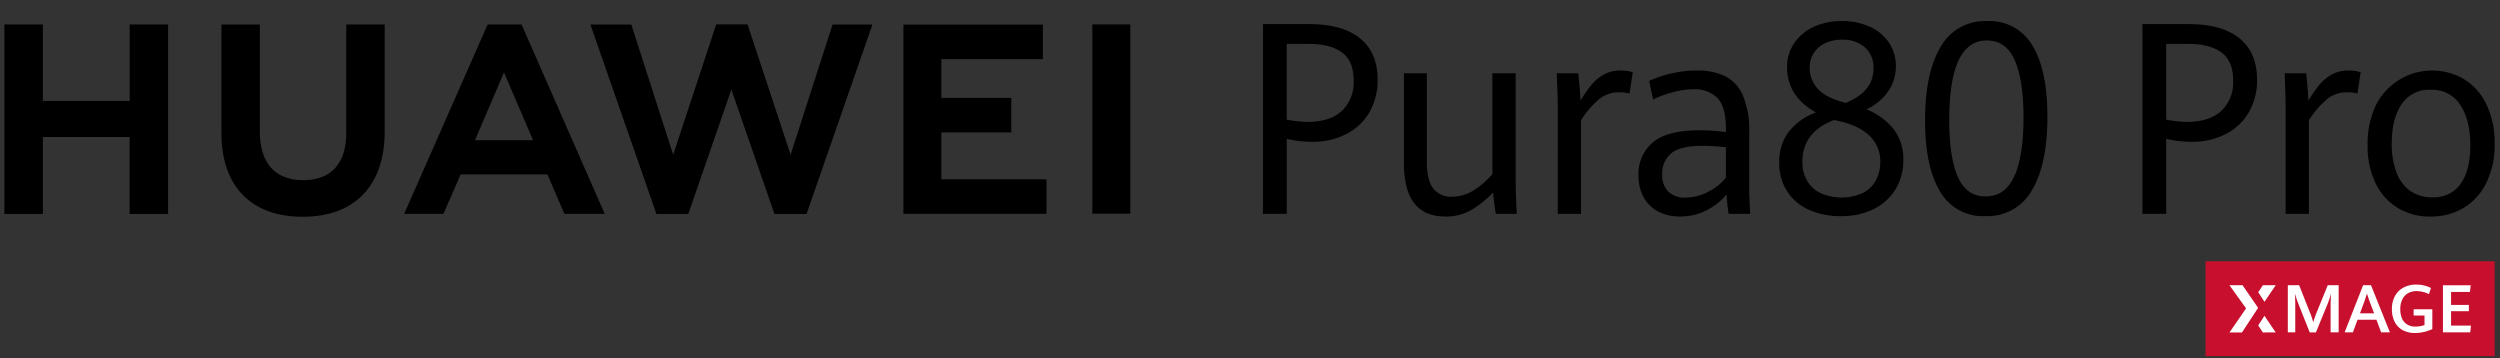 <svg xmlns="http://www.w3.org/2000/svg" xmlns:xlink="http://www.w3.org/1999/xlink" width="600" height="86" viewBox="0 0 600 86">
  <rect x="0" y="0" width="600" height="86" fill="#333333" stroke="none"/>
  <defs>
    <style>
      .cls-1 {
        fill: none;
      }

      .cls-2, .cls-7 {
        fill: #fff;
      }

      .cls-2 {
        stroke: #707070;
      }

      .cls-3 {
        fill: #ececec;
        opacity: 0;
      }

      .cls-4 {
        clip-path: url(#clip-path);
      }

      .cls-5 {
        fill: #c8102e;
      }

      .cls-6 {
        clip-path: url(#clip-path-2);
      }
    </style>
    <clipPath id="clip-path">
      <rect id="矩形_37582" data-name="矩形 37582" class="cls-2" width="600" height="82" transform="translate(894 81)"/>
    </clipPath>
    <clipPath id="clip-path-2">
      <rect id="矩形_37481" data-name="矩形 37481" class="cls-1" width="597.656" height="80.426"/>
    </clipPath>
  </defs>
  <g id="组_59948" data-name="组 59948" transform="translate(-1240 -229)">
    <g id="组_79009" data-name="组 79009">
      <g id="组_79008" data-name="组 79008">
        <g id="组_79007" data-name="组 79007">
          <g id="组_79006" data-name="组 79006">
            <g id="组_79003" data-name="组 79003">
              <path id="路径_53034" data-name="路径 53034" class="cls-3" d="M0,0H600V84H0Z" transform="translate(1240 229)"/>
            </g>
          </g>
        </g>
      </g>
    </g>
    <g id="蒙版组_79172" data-name="蒙版组 79172" class="cls-4" transform="translate(346 152)">
      <g id="组_80411" data-name="组 80411" transform="translate(895.057 82.057)">
        <rect id="矩形_37479" data-name="矩形 37479" class="cls-5" width="69.379" height="22.777" transform="translate(528.278 57.649)"/>
        <g id="组_80412" data-name="组 80412">
          <g id="组_80411-2" data-name="组 80411" class="cls-6">
            <path id="路径_54112" data-name="路径 54112" class="cls-7" d="M303.386,39.659c0-1.094-.03-2.009-.084-2.742q.423,1.375.789,2.315l2.766,6.99h1.48l2.739-6.661q.442-1.088.9-2.643c-.071,1.072-.106,1.988-.106,2.742V46.2H313.8V34.89h-2.618l-2.688,6.6a22.928,22.928,0,0,0-.8,2.315,16.694,16.694,0,0,0-.763-2.315l-2.613-6.6H301.6V46.2h1.785Z" transform="translate(246.42 28.505)"/>
            <path id="路径_54113" data-name="路径 54113" class="cls-7" d="M315.428,34.884h-1.887L309.1,46.206h1.991l1.11-3.033h4.534l1.13,3.033h2.1Zm-2.643,6.748,1.2-3.256c.174-.5.332-.991.476-1.47.162.546.327,1.039.494,1.487l1.21,3.24Z" transform="translate(252.553 28.503)"/>
            <path id="路径_54114" data-name="路径 54114" class="cls-7" d="M317.941,45.738a5.99,5.99,0,0,0,2.953.688,9.517,9.517,0,0,0,2.122-.242,9.96,9.96,0,0,0,2.035-.7V40.731h-4.489v1.5h2.615v2.289a5.868,5.868,0,0,1-1.057.271,6.5,6.5,0,0,1-1.127.094,3.606,3.606,0,0,1-2.056-.547,3.166,3.166,0,0,1-1.2-1.48,5.71,5.71,0,0,1-.376-2.15,5.156,5.156,0,0,1,.493-2.359,3.437,3.437,0,0,1,1.375-1.48,4.124,4.124,0,0,1,2.071-.5,6.78,6.78,0,0,1,2.934.734l.493-1.48a7.9,7.9,0,0,0-3.509-.818,6.568,6.568,0,0,0-2.991.67,4.981,4.981,0,0,0-2.1,2,6.371,6.371,0,0,0-.774,3.24,6.567,6.567,0,0,0,.67,3.049,4.681,4.681,0,0,0,1.922,1.98" transform="translate(257.651 28.435)"/>
            <path id="路径_54115" data-name="路径 54115" class="cls-7" d="M301.892,34.886h-3.075l-1.126,1.692,1.5,2.294Z" transform="translate(243.226 28.504)"/>
            <path id="路径_54116" data-name="路径 54116" class="cls-7" d="M328.81,44.576h-4.772V41.122h4.274V39.614h-4.274V36.5h4.528l.185-1.608h-6.661V46.2h6.556Z" transform="translate(263.161 28.507)"/>
            <path id="路径_54117" data-name="路径 54117" class="cls-7" d="M293.908,46.224H296.9l3.869-5.9-3.736-5.435h-3.144l3.992,5.56Z" transform="translate(240.119 28.504)"/>
            <path id="路径_54118" data-name="路径 54118" class="cls-7" d="M301.887,42.916l-2.693-3.988-1.508,2.3,1.126,1.692Z" transform="translate(243.222 31.808)"/>
            <path id="路径_54119" data-name="路径 54119" d="M30.063,18.8H9.229V.447H0V45.926H9.229V27.455h20.83V45.926h9.227V.447H30.063Z" transform="translate(0 0.366)"/>
            <path id="路径_54120" data-name="路径 54120" d="M58.625,26.476c0,7.4-3.67,11.343-10.337,11.343-6.7,0-10.4-4.061-10.4-11.658V.472H28.663v26c0,12.794,7.109,20.129,19.5,20.129,12.512,0,19.688-7.473,19.688-20.505V.447H58.625Z" transform="translate(23.418 0.366)"/>
            <path id="路径_54121" data-name="路径 54121" d="M125.448,31.722,115.12.443h-7.529L97.267,31.722,87.22.47H77.4L93.248,45.93h7.643l10.341-29.863L121.57,45.93h7.706L145.084.47h-9.568Z" transform="translate(63.239 0.363)"/>
            <path id="路径_54122" data-name="路径 54122" d="M127.847,26.34H144.63V18.054H127.847v-9.3H152.21V.464H118.743V45.882h34.342V37.6H127.847Z" transform="translate(97.018 0.38)"/>
            <rect id="矩形_37480" data-name="矩形 37480" width="9.104" height="45.419" transform="translate(261.109 0.809)"/>
            <path id="路径_54123" data-name="路径 54123" d="M87.177,36.432,91.262,45.9h9.671L80.97.447H72.839L52.8,45.9h9.418l4.143-9.464ZM76.749,11.954l7,16.277H69.8Z" transform="translate(43.143 0.366)"/>
            <path id="路径_54124" data-name="路径 54124" d="M166.237.4H177.29q8.013,0,12.234,3.412t4.223,9.9a15.262,15.262,0,0,1-1.99,7.878,13.429,13.429,0,0,1-5.571,5.222,17.678,17.678,0,0,1-8.2,1.841,26.026,26.026,0,0,1-6.042-.721V45.952h-5.71Zm18.927,20.842A9.47,9.47,0,0,0,188,13.928q0-4.625-2.779-6.7t-8.06-2.075h-5.222v18.18a27.386,27.386,0,0,0,4.979.534q5.405,0,8.247-2.625" transform="translate(135.823 0.326)"/>
            <path id="路径_54125" data-name="路径 54125" d="M187.328,38.081q-2.475-3.191-2.475-9.61V6.893h5.5v21.26q0,4.4,1.533,6.385a5.349,5.349,0,0,0,4.508,1.983A9.749,9.749,0,0,0,201.573,35a19.1,19.1,0,0,0,4.509-3.92V6.893h5.589v25.29q0,3.524.273,8.459h-5.012q-.211-.973-.394-2.5t-.273-2.625a25.467,25.467,0,0,1-5.222,4.185,12.063,12.063,0,0,1-6.225,1.571q-5.01,0-7.484-3.194" transform="translate(151.033 5.633)"/>
            <path id="路径_54126" data-name="路径 54126" d="M205.281,15.683q0-2.832-.242-8.493H210.2q.18,1.415.334,3.412c.1,1.332.171,2.388.211,3.159a30.749,30.749,0,0,1,2.611-3.774,10.468,10.468,0,0,1,3.007-2.5,8.018,8.018,0,0,1,3.946-.959,10.069,10.069,0,0,1,2.974.41l-.787,5.126a9.245,9.245,0,0,0-2.432-.317,7.594,7.594,0,0,0-4.768,1.586,21.643,21.643,0,0,0-4.433,5.144V40.943h-5.587Z" transform="translate(167.526 5.334)"/>
            <path id="路径_54127" data-name="路径 54127" d="M237.483,40.944A31.825,31.825,0,0,1,237,36.256a15.082,15.082,0,0,1-4.752,3.776,13.737,13.737,0,0,1-6.482,1.541,11.092,11.092,0,0,1-5.075-1.132,8.459,8.459,0,0,1-3.553-3.367,10.609,10.609,0,0,1-1.3-5.442,9.825,9.825,0,0,1,3.4-7.819q3.4-2.938,11.295-2.939a47.429,47.429,0,0,1,6.285.44v-.846q0-5.219-2.033-7.329a7.569,7.569,0,0,0-5.71-2.107,18.973,18.973,0,0,0-5.055.725,26.231,26.231,0,0,0-4.663,1.73l-.971-4.441a24.578,24.578,0,0,1,4.935-1.714,26.483,26.483,0,0,1,6.573-.8,15.062,15.062,0,0,1,6.7,1.353,9.314,9.314,0,0,1,4.281,4.592,20.7,20.7,0,0,1,1.533,8.745V34.556q0,2.115.243,6.389Zm-4.935-5.3a12.661,12.661,0,0,0,4.266-3.384v-7.3a49.858,49.858,0,0,0-5.617-.347q-5.435,0-7.546,1.826a6.152,6.152,0,0,0-2.115,4.906,5.586,5.586,0,0,0,1.5,4.31,5.732,5.732,0,0,0,4.052,1.384,11.792,11.792,0,0,0,5.45-1.4" transform="translate(176.345 5.334)"/>
            <path id="路径_54128" data-name="路径 54128" d="M282.4.4h11.053q8.013,0,12.234,3.412t4.223,9.9a15.263,15.263,0,0,1-1.99,7.878,13.429,13.429,0,0,1-5.571,5.222,17.678,17.678,0,0,1-8.2,1.841,26.027,26.027,0,0,1-6.042-.721V45.952h-5.71Zm18.932,20.841a9.47,9.47,0,0,0,2.838-7.314q0-4.625-2.779-6.7t-8.06-2.075H288.1V23.332a27.385,27.385,0,0,0,4.979.534q5.405,0,8.247-2.625" transform="translate(230.729 0.326)"/>
            <path id="路径_54129" data-name="路径 54129" d="M301.42,15.683q0-2.832-.242-8.493h5.162q.18,1.415.334,3.412c.1,1.332.171,2.388.211,3.159A30.753,30.753,0,0,1,309.5,9.988a10.468,10.468,0,0,1,3.007-2.5,8.017,8.017,0,0,1,3.946-.959,10.069,10.069,0,0,1,2.974.41l-.787,5.126a9.244,9.244,0,0,0-2.432-.317,7.594,7.594,0,0,0-4.768,1.586A21.643,21.643,0,0,0,307,18.477V40.943h-5.587Z" transform="translate(246.076 5.334)"/>
            <path id="路径_54130" data-name="路径 54130" d="M319.441,39.542a13.92,13.92,0,0,1-5.359-5.9A20.388,20.388,0,0,1,312.14,24.4a21.6,21.6,0,0,1,1.942-9.452,15.1,15.1,0,0,1,21.285-6.276,14.316,14.316,0,0,1,5.344,6.118,21.264,21.264,0,0,1,1.914,9.3,20.639,20.639,0,0,1-1.99,9.39,14.274,14.274,0,0,1-5.48,6.027,15.226,15.226,0,0,1-7.93,2.075,14.946,14.946,0,0,1-7.788-2.03m15.077-5.9q2.275-3.3,2.277-9.153,0-6.1-2.413-9.721a7.985,7.985,0,0,0-7.092-3.617,7.862,7.862,0,0,0-7.028,3.508q-2.326,3.508-2.326,9.39a19.138,19.138,0,0,0,1.123,6.919,9.44,9.44,0,0,0,3.308,4.441,8.96,8.96,0,0,0,5.287,1.54,7.775,7.775,0,0,0,6.861-3.3" transform="translate(255.031 5.335)"/>
            <path id="路径_54131" data-name="路径 54131" d="M262.052,26.142a11.948,11.948,0,0,1,2.155,7.236,13.288,13.288,0,0,1-1.806,6.873,12.5,12.5,0,0,1-5.207,4.811,17.107,17.107,0,0,1-7.924,1.746,17.869,17.869,0,0,1-8.045-1.666,11.938,11.938,0,0,1-5.075-4.563,12.493,12.493,0,0,1-1.73-6.541,12.07,12.07,0,0,1,2.2-7.362,14.71,14.71,0,0,1,6.6-4.75q-6.923-3.87-6.922-10.917a10.069,10.069,0,0,1,1.61-5.536A11.169,11.169,0,0,1,242.5,1.48,15.375,15.375,0,0,1,249.422,0a15.9,15.9,0,0,1,6.759,1.368,10.817,10.817,0,0,1,4.6,3.839,9.866,9.866,0,0,1,1.636,5.578,10.468,10.468,0,0,1-1.839,6.072,13.3,13.3,0,0,1-5.205,4.335,15.943,15.943,0,0,1,6.679,4.941M254.57,41.217a7.272,7.272,0,0,0,3.091-3.046,9.411,9.411,0,0,0,1.016-4.45,8.4,8.4,0,0,0-2.688-6.292q-2.688-2.576-8.394-3.68-7.62,2.864-7.622,10.1a8.86,8.86,0,0,0,1.05,4.3,7.507,7.507,0,0,0,3.156,3.066,12.547,12.547,0,0,0,10.384.015m-9.18-35.891a6.281,6.281,0,0,0-3.643,5.837,7.327,7.327,0,0,0,1.99,5.128q1.987,2.17,6.661,3.334,6.651-2.736,6.651-8.209a6.435,6.435,0,0,0-2.081-5.159,8.053,8.053,0,0,0-5.451-1.8,9.292,9.292,0,0,0-4.124.865" transform="translate(191.533 0.001)"/>
            <path id="路径_54132" data-name="路径 54132" d="M257.284,40.9q-3.6-5.915-3.6-17.082,0-11.385,3.72-17.6A12.2,12.2,0,0,1,268.595,0a11.9,11.9,0,0,1,10.857,5.865q3.595,5.868,3.595,17.1,0,11.388-3.7,17.617a12.21,12.21,0,0,1-11.234,6.229A11.842,11.842,0,0,1,257.285,40.9m17.825-3.649q2.2-4.844,2.2-14.093,0-8.809-2.064-13.654T268.5,4.653q-9.016,0-9.018,19.127,0,8.9,2.066,13.606t6.679,4.7q4.677,0,6.873-4.844" transform="translate(207.274 0)"/>
          </g>
        </g>
      </g>
    </g>
  </g>
</svg>
